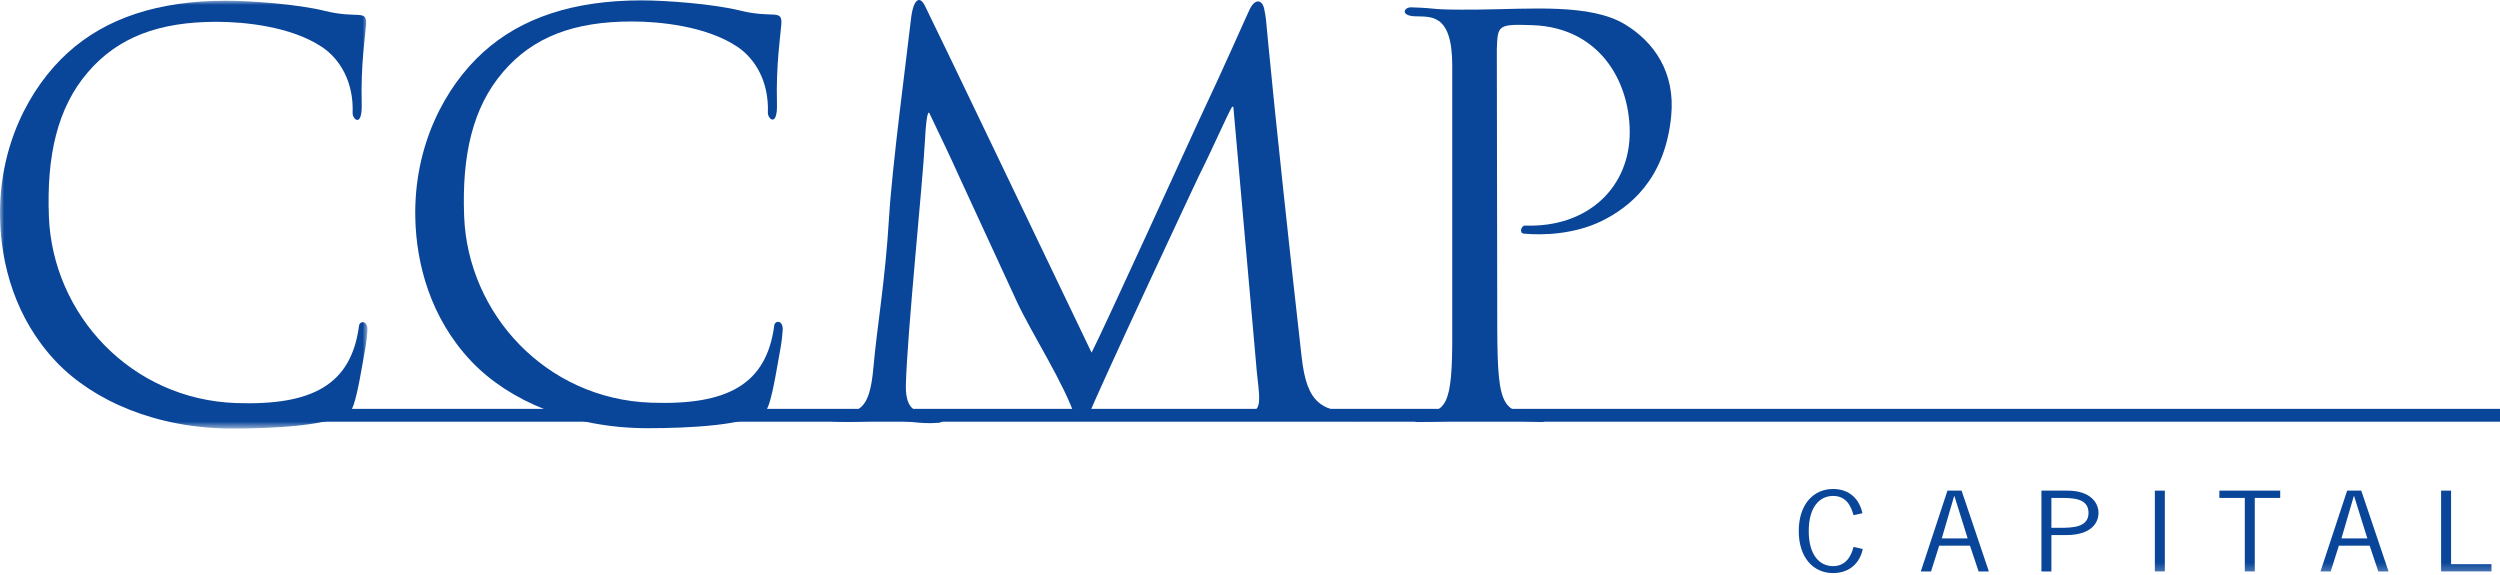 <svg width="300px" height="69px" viewBox="0 0 300 69" version="1.1" xmlns="http://www.w3.org/2000/svg" xmlns:xlink="http://www.w3.org/1999/xlink">
    <title>Group 23</title>
    <defs>
        <polygon id="path-1" points="0 0 44.097 0 44.097 51.341 0 51.341"></polygon>
        <polygon id="path-3" points="0 68.771 300 68.771 300 0 0 0"></polygon>
    </defs>
    <g id="Page-1" stroke="none" stroke-width="1" fill="none" fill-rule="evenodd">
        <g id="vA" transform="translate(-209, -325)">
            <g id="Group-23" transform="translate(209, 325)">
                <polygon id="Fill-1" fill="#094599" points="21.927 50.604 300 50.604 300 49.063 21.927 49.063"></polygon>
                <g id="Group-22">
                    <g id="Group-4" transform="translate(0, 0.086)">
                        <mask id="mask-2" fill="white">
                            <use xlink:href="#path-1"></use>
                        </mask>
                        <g id="Clip-3"></g>
                        <path d="M8.17,6.208 C12.735,2.082 18.999,0 27.162,0 C30.151,0 35.774,0.426 39,1.225 C42.961,2.205 44.052,0.978 43.93,2.859 C43.852,4.082 43.277,7.678 43.405,12.376 C43.486,15.316 42.287,14.217 42.315,13.477 C42.457,9.721 40.779,6.984 38.638,5.554 C34.912,3.067 29.275,2.531 25.99,2.531 C19.076,2.531 14.149,4.37 10.529,8.599 C6.876,12.864 5.59,18.594 5.866,25.894 C6.311,37.617 15.682,47.831 28.293,48.278 C37.506,48.604 42.153,46.071 43.083,39.006 C43.168,38.362 44.173,38.354 44.092,39.579 C43.992,41.088 43.793,41.926 43.526,43.457 C43.084,46.01 42.553,48.757 42.071,49.217 C40.194,51.015 32.688,51.341 27.889,51.341 C18.82,51.341 11.201,48.033 6.714,43.295 C1.776,38.078 0.127,31.531 0.007,26.14 C-0.189,17.401 3.596,10.341 8.17,6.208" id="Fill-2" fill="#094599" mask="url(#mask-2)"></path>
                    </g>
                    <path d="M57.999,6.254 C62.565,2.128 68.828,0.046 76.991,0.046 C79.98,0.046 85.604,0.472 88.83,1.271 C92.79,2.251 93.882,1.026 93.76,2.905 C93.679,4.127 93.106,7.724 93.235,12.42 C93.315,15.362 92.116,14.264 92.145,13.524 C92.285,9.769 90.608,7.03 88.467,5.6 C84.739,3.113 79.104,2.578 75.819,2.578 C68.903,2.578 63.979,4.416 60.358,8.645 C56.705,12.91 55.42,18.64 55.696,25.94 C56.14,37.662 65.51,47.878 78.123,48.322 C87.335,48.65 91.983,46.117 92.912,39.052 C92.997,38.408 94.002,38.397 93.922,39.623 C93.821,41.134 93.623,41.97 93.355,43.503 C92.914,46.055 92.38,48.804 91.901,49.263 C90.022,51.06 82.518,51.384 77.718,51.384 C68.649,51.384 61.03,48.077 56.545,43.341 C51.605,38.123 49.957,31.577 49.836,26.187 C49.639,17.447 53.425,10.386 57.999,6.254" id="Fill-5" fill="#094599"></path>
                    <path d="M130.99,42.314 C132.156,40.123 143.803,14.591 143.803,14.591 C147.088,7.631 149.396,2.313 149.948,1.15 C150.637,-0.296 151.486,0.025 151.698,1.042 C151.939,2.205 151.909,2.22 152.173,5.059 C152.922,13.061 154.963,32.01 156.2,42.87 C156.847,48.543 158.584,49.514 163.831,49.619 C165.05,49.646 164.359,50.528 163.831,50.528 C160.752,50.528 158.684,50.54 155.988,50.422 C153.55,50.313 151.695,50.205 150.637,49.994 C150.003,49.864 150.476,49.242 150.476,49.242 C151.59,48.975 150.901,46.19 150.74,43.728 L148.002,12.818 L147.852,12.818 C147.328,13.651 145.358,18.169 143.855,21.126 C143.855,21.126 131.839,46.691 130.49,50.178 C130.339,50.406 130.038,50.482 129.739,50.482 C129.589,50.482 129.214,50.406 129.064,50.178 C127.79,46.163 123.778,39.97 122.053,36.258 L115.303,21.627 C113.728,18.139 113.188,17.09 111.538,13.602 C111.538,13.602 111.207,12.636 110.983,17.032 C110.757,21.657 108.88,39.751 108.703,46.19 C108.593,50.236 111.093,49.506 113.037,49.56 C113.927,49.671 113.427,50.683 112.593,50.739 C110.045,50.912 109.387,50.459 106.536,50.459 C104.136,50.459 102.581,50.77 100.034,50.572 C99.311,50.516 99.189,49.702 99.98,49.671 C103.034,49.56 104.363,49.362 104.813,44.053 C105.263,39.051 106.229,33.681 106.68,26.175 C107.053,19.885 108.848,6.458 109.315,2.311 C109.592,-0.161 110.371,-0.556 110.983,0.681 C112.406,3.523 125.433,30.739 130.99,42.314" id="Fill-7" fill="#094599"></path>
                    <path d="M179.672,39.71 C179.724,49.3 180.363,49.619 185.342,49.671 C186.865,49.69 185.572,50.667 184.918,50.636 C180.645,50.427 180.289,50.422 177.288,50.422 C174.137,50.422 173.439,50.636 170.135,50.636 C169.395,50.636 169.236,49.779 169.923,49.724 C173.577,49.441 174.321,48.975 174.269,39.658 L174.269,7.845 C174.269,1.4 171.513,2.059 169.711,1.953 C168.006,1.85 168.494,0.858 169.341,0.881 C173.051,0.988 171.063,1.203 177.288,1.15 C183.646,1.096 190.797,0.398 194.983,2.916 C198.489,5.025 201.046,8.69 200.546,13.896 C199.806,21.66 195.401,24.944 192.175,26.537 C188.876,28.129 185.13,28.25 182.852,28.036 C182.283,27.983 182.537,27.054 183.011,27.069 C190.642,27.338 195.623,22.365 195.568,15.77 C195.515,9.504 191.758,3.32 183.963,3.024 C179.724,2.864 179.724,3.024 179.619,5.863 L179.672,39.71 Z" id="Fill-9" fill="#094599"></path>
                    <path d="M222.422,61.817 C222.115,60.697 221.533,59.512 219.968,59.512 C218.392,59.512 217.048,60.785 217.048,63.725 C217.048,66.665 218.392,67.936 219.968,67.936 C221.459,67.936 222.145,66.778 222.422,65.631 L223.532,65.879 C223.211,67.474 222.014,68.77 219.968,68.77 C217.603,68.77 215.851,66.915 215.851,63.725 C215.851,60.535 217.603,58.678 219.968,58.678 C221.984,58.678 223.153,59.95 223.489,61.592 L222.422,61.817 Z" id="Fill-11" fill="#094599"></path>
                    <path d="M234.529,59.525 L234.499,59.525 L233.011,64.609 L236.12,64.609 L234.529,59.525 Z M238.663,68.572 L237.434,68.572 L236.398,65.48 L232.703,65.48 L231.724,68.572 L230.498,68.572 L233.696,58.876 L235.391,58.876 L238.663,68.572 Z" id="Fill-13" fill="#094599"></path>
                    <path d="M246.168,63.338 L247.163,63.338 C248.724,63.338 250.623,63.288 250.623,61.544 C250.623,59.7 248.577,59.749 247.001,59.749 L246.168,59.749 L246.168,63.338 Z M248.096,58.876 C250.931,58.876 251.82,60.41 251.82,61.532 C251.82,62.715 251.003,64.21 247.907,64.21 L246.168,64.21 L246.168,68.572 L244.972,68.572 L244.972,58.876 L248.096,58.876 Z" id="Fill-15" fill="#094599"></path>
                    <mask id="mask-4" fill="white">
                        <use xlink:href="#path-3"></use>
                    </mask>
                    <g id="Clip-18"></g>
                    <polygon id="Fill-17" fill="#094599" mask="url(#mask-4)" points="258.583 68.571 259.78 68.571 259.78 58.877 258.583 58.877"></polygon>
                    <polygon id="Fill-19" fill="#094599" mask="url(#mask-4)" points="273.625 59.749 270.573 59.749 270.573 68.572 269.376 68.572 269.376 59.749 266.323 59.749 266.323 58.876 273.625 58.876"></polygon>
                    <path d="M282.49,59.525 L282.46,59.525 L280.972,64.609 L284.081,64.609 L282.49,59.525 Z M286.624,68.572 L285.395,68.572 L284.359,65.48 L280.664,65.48 L279.685,68.572 L278.459,68.572 L281.657,58.876 L283.352,58.876 L286.624,68.572 Z" id="Fill-20" fill="#094599" mask="url(#mask-4)"></path>
                    <polygon id="Fill-21" fill="#094599" mask="url(#mask-4)" points="294.129 67.698 298.977 67.698 298.977 68.572 292.933 68.572 292.933 58.876 294.129 58.876"></polygon>
                </g>
            </g>
        </g>
    </g>
</svg>
